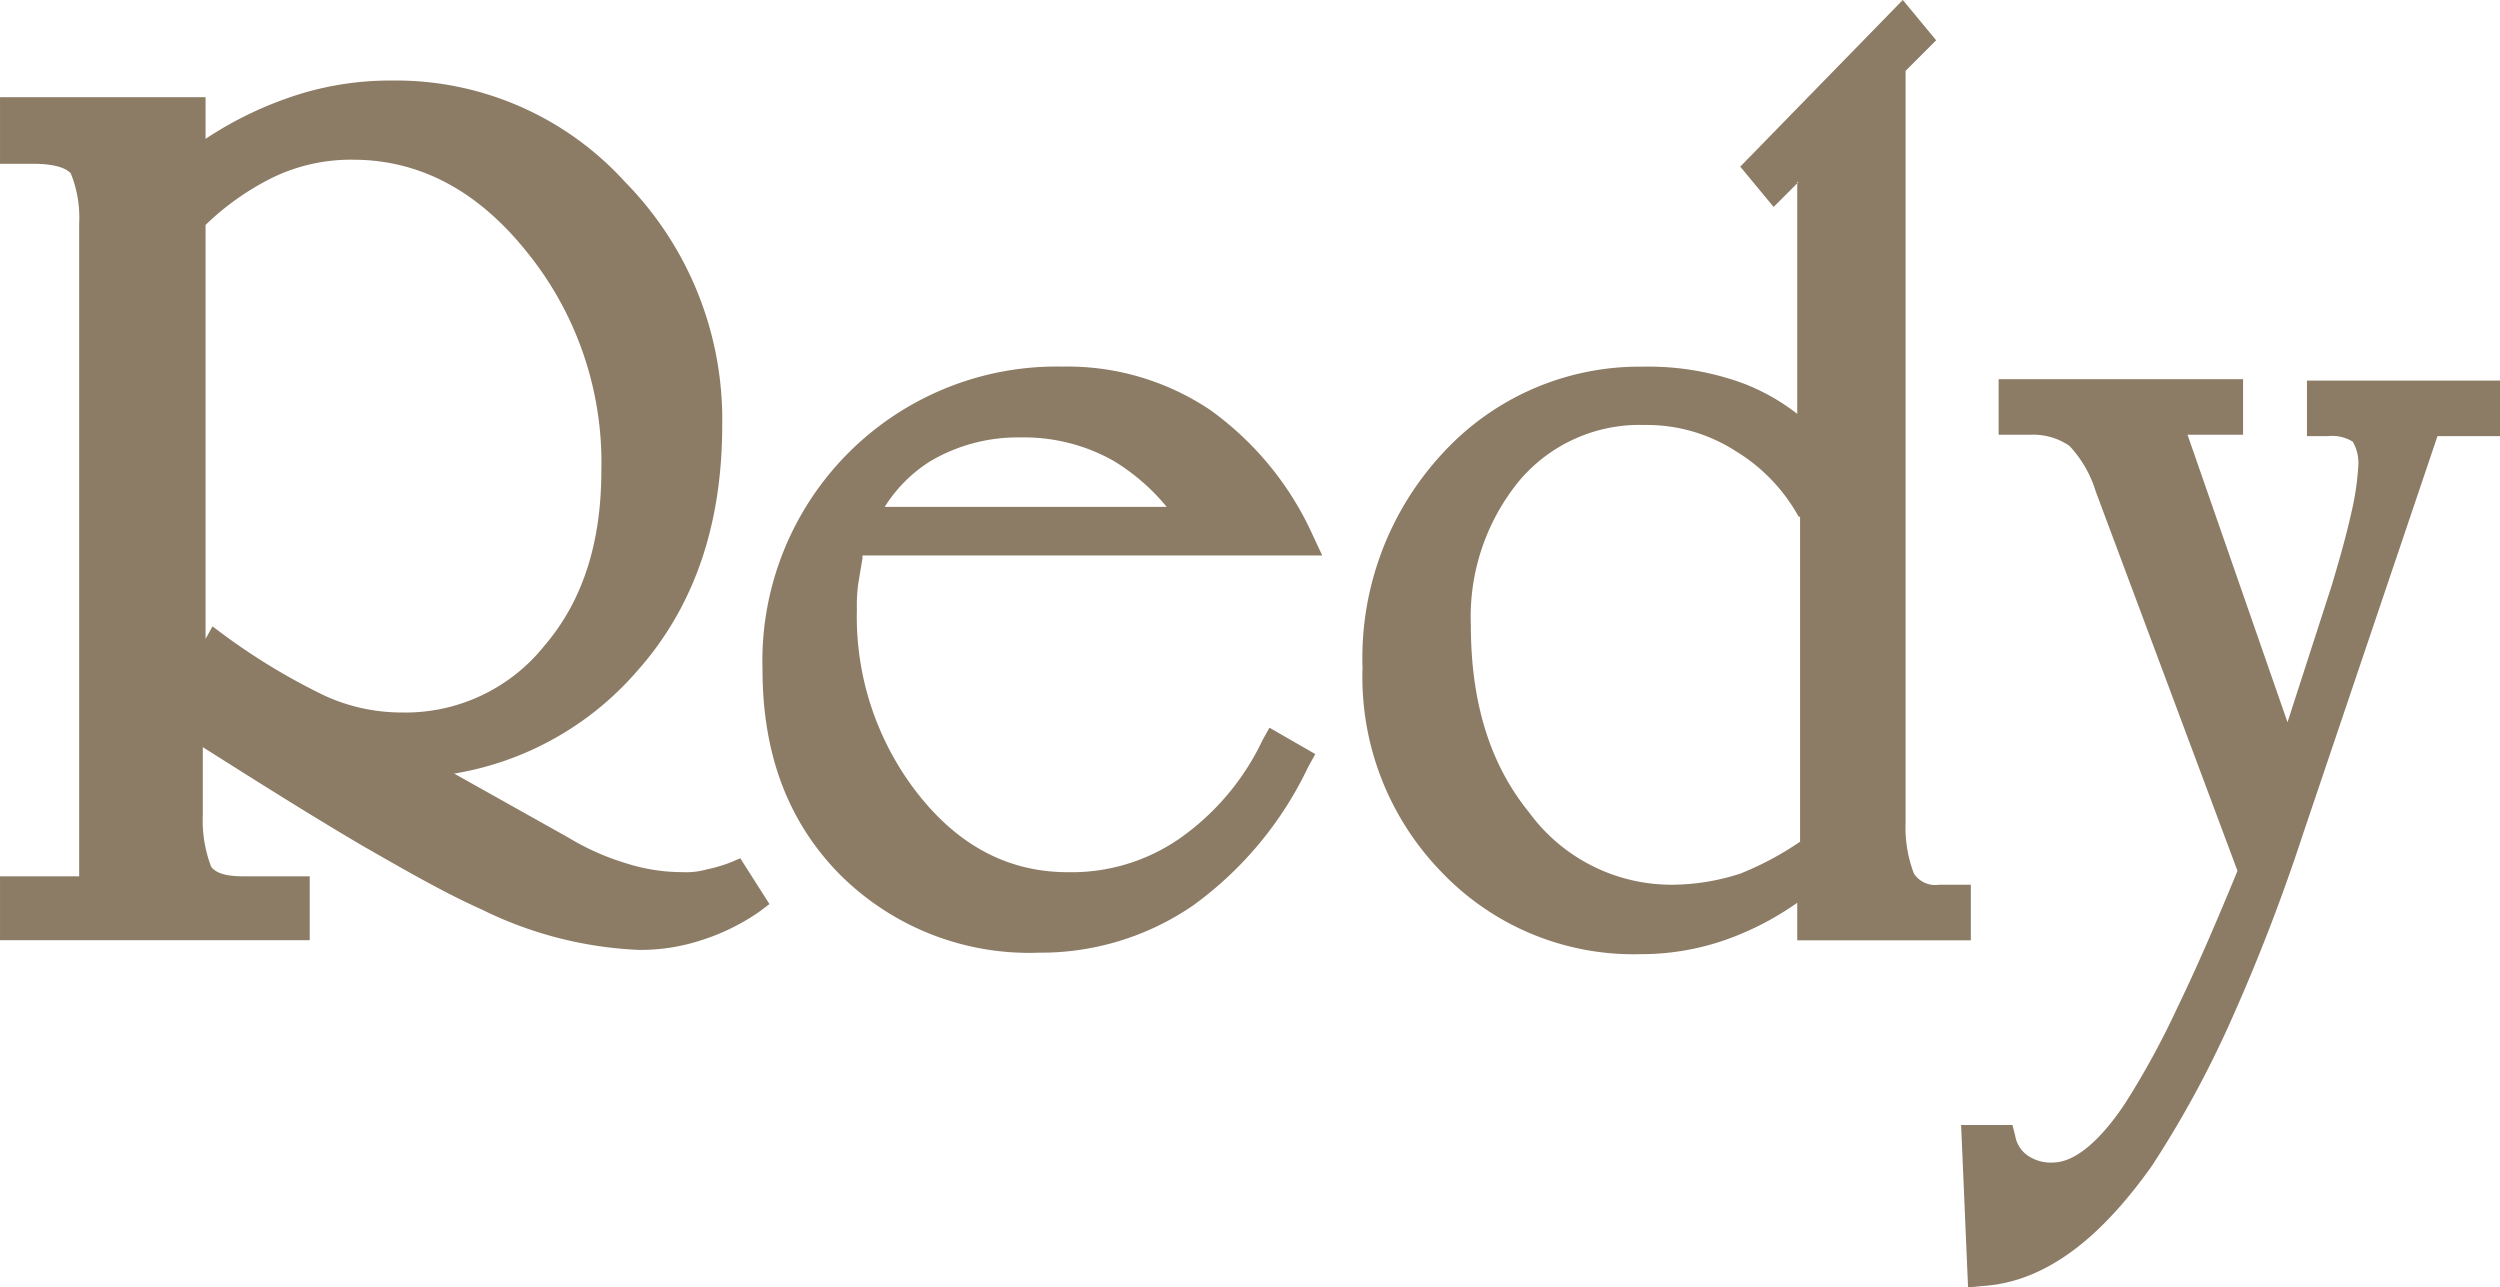 <svg xmlns="http://www.w3.org/2000/svg" width="172.336" height="88.753" viewBox="0 0 172.336 88.753">
  <g id="Group_7" data-name="Group 7" transform="translate(-872.897 -91.468)">
    <g id="Group_1" data-name="Group 1" transform="translate(872.898 91.467)">
      <path id="Path_1" data-name="Path 1" d="M123.986,35.616a12.149,12.149,0,0,0-4.308-4.5,11.314,11.314,0,0,0-6.319-1.819,10.839,10.839,0,0,0-8.617,3.83,14.775,14.775,0,0,0-3.351,9.957c0,4.787,1.053,9.287,4.021,12.925a12.156,12.156,0,0,0,9.957,4.979,15.409,15.409,0,0,0,4.6-.766,21.212,21.212,0,0,0,4.117-2.2v-22.4Zm0-23.074-1.723,1.723-2.3-2.777L131.167,0l2.3,2.777-2.106,2.106v51.8a8.891,8.891,0,0,0,.574,3.542,1.763,1.763,0,0,0,1.723.766h2.2v3.83H123.891V62.233a20.31,20.31,0,0,1-4.5,2.394,17.6,17.6,0,0,1-6.319,1.149,18.289,18.289,0,0,1-13.691-5.649,19.272,19.272,0,0,1-5.457-14.074,20.752,20.752,0,0,1,5.553-14.84,18.421,18.421,0,0,1,13.787-5.936,18.967,18.967,0,0,1,6.893,1.149,14.406,14.406,0,0,1,3.734,2.106V12.542Zm-63,22.4H80.424a14.426,14.426,0,0,0-3.638-3.159,12.55,12.55,0,0,0-6.415-1.628,11.869,11.869,0,0,0-6.223,1.628,9.952,9.952,0,0,0-3.16,3.159Zm-1.532,3.542-.287,1.723a10.994,10.994,0,0,0-.1,1.819A19.8,19.8,0,0,0,63.381,54.86c2.681,3.351,6.032,5.266,10.244,5.266a13.083,13.083,0,0,0,7.659-2.3,17.364,17.364,0,0,0,5.745-6.8l.479-.862,3.16,1.819-.479.862a25.013,25.013,0,0,1-7.947,9.574,18.536,18.536,0,0,1-10.627,3.255,18.464,18.464,0,0,1-13.787-5.457c-3.734-3.83-5.266-8.617-5.266-14.074a20.288,20.288,0,0,1,20.68-20.872,17.689,17.689,0,0,1,10.149,2.968,21.524,21.524,0,0,1,7.085,8.617l.67,1.436H59.456ZM14.17,15.51V44.041l.479-.862.766.574A43.719,43.719,0,0,0,22.4,47.967a12.739,12.739,0,0,0,5.266,1.149,12.274,12.274,0,0,0,9.861-4.6c2.872-3.351,3.925-7.564,3.925-12.064a23.034,23.034,0,0,0-5.17-15.127C33.127,13.4,29.2,11.01,24.319,11.01a12.4,12.4,0,0,0-5.553,1.245,18.344,18.344,0,0,0-4.6,3.255Zm-8.713,44.9v-45a8.171,8.171,0,0,0-.574-3.447c-.479-.574-1.819-.67-2.489-.67H0V6.7H14.17V9.574A25.1,25.1,0,0,1,19.723,6.8,21.15,21.15,0,0,1,27,5.553a21.333,21.333,0,0,1,16.085,6.989,23.351,23.351,0,0,1,6.7,16.755c0,6.51-1.723,12.351-5.936,17.042a21.263,21.263,0,0,1-12.542,6.989l7.851,4.4a17.431,17.431,0,0,0,4.117,1.819,12.638,12.638,0,0,0,3.734.574,5.3,5.3,0,0,0,1.723-.191,10.46,10.46,0,0,0,1.628-.479l.67-.287,2.011,3.159-.766.574a14.931,14.931,0,0,1-3.925,1.915,13.484,13.484,0,0,1-4.308.67,27.03,27.03,0,0,1-10.819-2.777c-2.777-1.245-5.553-2.872-8.234-4.4-3.734-2.2-7.372-4.5-11.01-6.8V56.2a8.891,8.891,0,0,0,.574,3.542c.479.67,1.723.67,2.489.67h4.308v4.4H0v-4.4Zm162.57-30.35-9.287,27.478a131.889,131.889,0,0,1-5.17,13.308,71.438,71.438,0,0,1-5.266,9.574c-2.872,4.021-6.7,7.947-11.681,8.234l-.957.1-.479-11.2h3.542l.191.766a2.067,2.067,0,0,0,.862,1.34,2.776,2.776,0,0,0,1.723.479c2.011,0,4.021-2.585,5.074-4.213a56.547,56.547,0,0,0,3.447-6.319c1.532-3.159,2.872-6.319,4.213-9.574l-9.766-26.138a8.042,8.042,0,0,0-1.819-3.159,4.4,4.4,0,0,0-2.681-.766h-2.2v-3.83h16.851v3.83h-3.83l6.893,19.819,3.064-9.478c.479-1.628.957-3.255,1.34-4.979a19.082,19.082,0,0,0,.479-3.255,2.934,2.934,0,0,0-.383-1.628,2.707,2.707,0,0,0-1.723-.383h-1.436v-3.83h13.308v3.83h-4.308Z" fill="#8c7b65" fill-rule="evenodd"/>
    </g>
  </g>
</svg>
